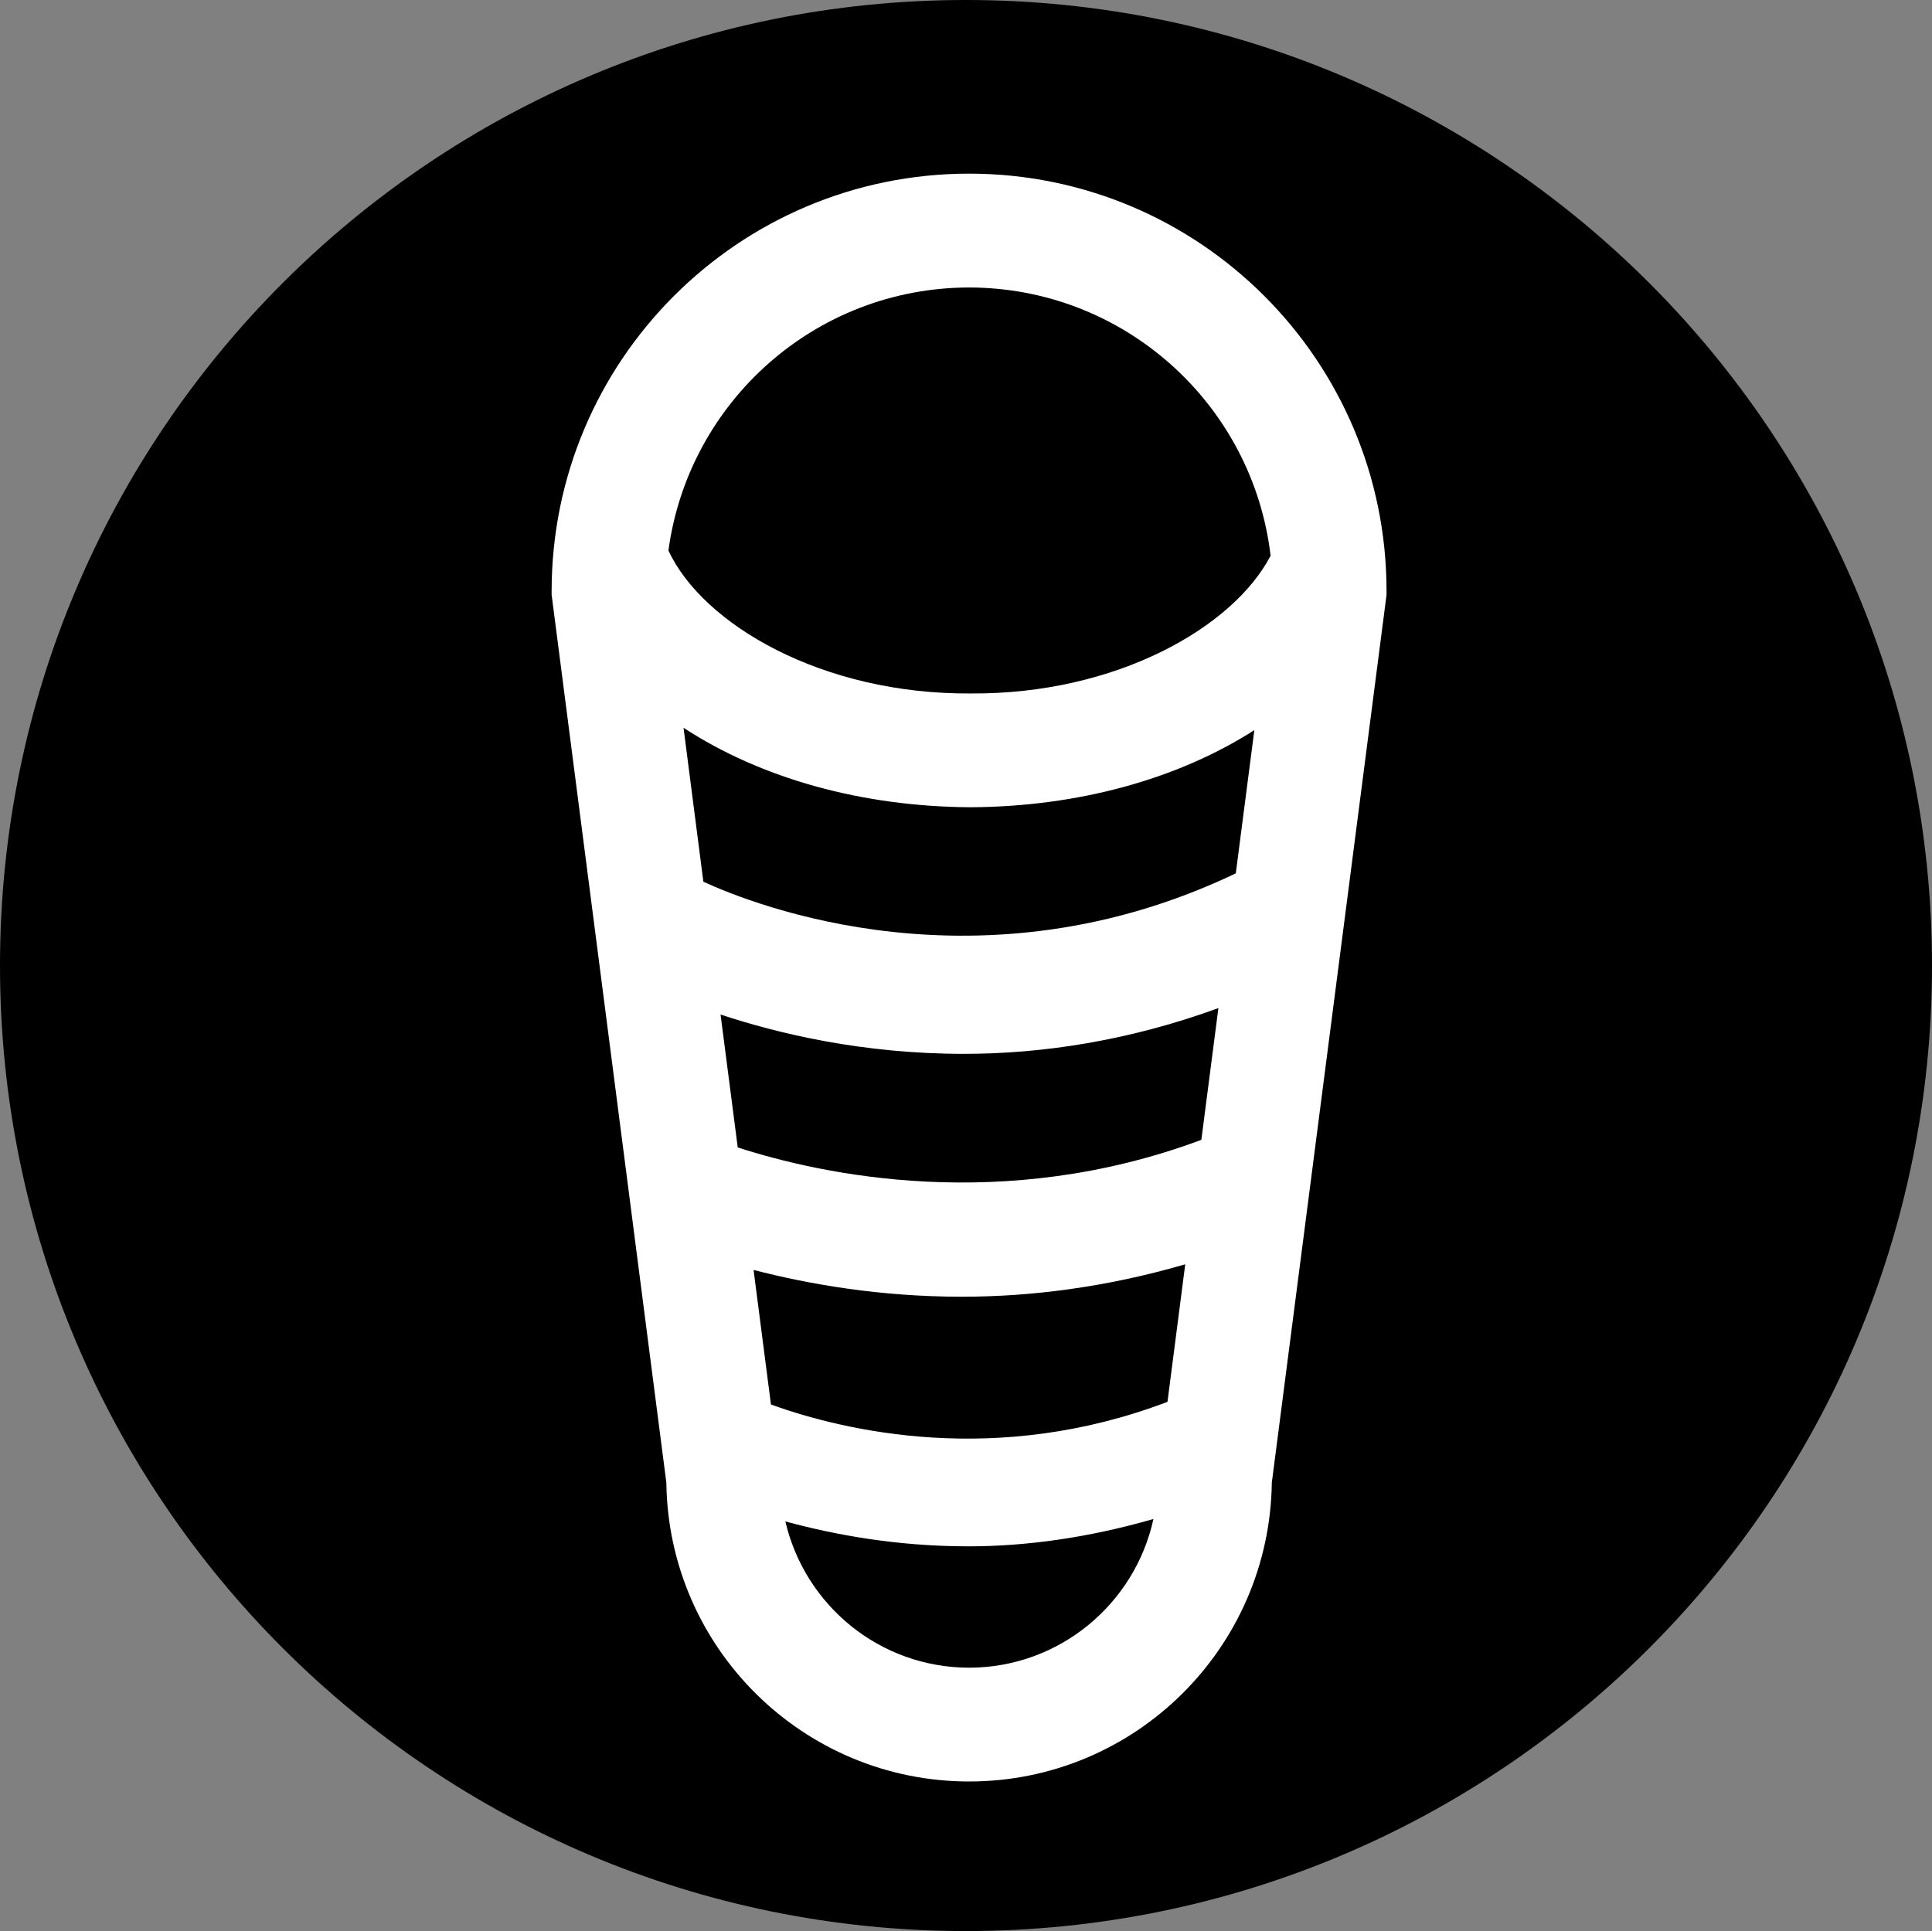 <?xml version="1.0" encoding="iso-8859-1"?>
<!-- Generator: Adobe Illustrator 25.2.1, SVG Export Plug-In . SVG Version: 6.00 Build 0)  -->
<svg version="1.1" id="Vrstva_1" xmlns="http://www.w3.org/2000/svg" xmlns:xlink="http://www.w3.org/1999/xlink" x="0px" y="0px"
	 viewBox="0 0 26.979 26.969" style="enable-background:new 0 0 26.979 26.969;" xml:space="preserve">
<rect x="0" y="0" width="26.979" height="26.969" fill="#808080" stroke="none"/>
<g>
	<path style="fill-rule:evenodd;clip-rule:evenodd;" d="M13.489,26.969C6.042,26.969,0,20.936,0,13.485C0,6.033,6.042,0,13.489,0
		s13.49,6.033,13.49,13.485C26.979,20.936,20.936,26.969,13.489,26.969"/>
	<path style="fill:#FFFFFF;" d="M13.533,2.425c-3.22,0.001-5.829,2.611-5.83,5.83v0.051l1.602,12.4
		c0.029,2.31,1.911,4.174,4.228,4.174s4.197-1.864,4.227-4.174l1.602-12.399V8.255C19.362,5.036,16.753,2.426,13.533,2.425z
		 M13.533,4.015c2.173,0.003,3.962,1.638,4.21,3.746c-0.523,1.005-2.163,1.938-4.188,1.924c-2.073,0.014-3.74-0.964-4.221-1.996
		C9.614,5.616,11.383,4.018,13.533,4.015z M16.303,19.578c-2.388,0.909-4.503,0.409-5.537,0.038l-0.243-1.88
		c0.767,0.198,1.758,0.374,2.911,0.374c0.952,0,2.01-0.13,3.117-0.453L16.303,19.578z M9.545,10.164
		c1.081,0.707,2.491,1.102,4.01,1.11c1.495-0.008,2.887-0.39,3.961-1.077l-0.259,2c-3.557,1.701-6.727,0.443-7.435,0.117
		L9.545,10.164z M16.776,15.919c-2.774,1.035-5.301,0.486-6.474,0.106l-0.24-1.856c0.81,0.268,1.986,0.549,3.398,0.549
		c1.078,0,2.288-0.177,3.554-0.639L16.776,15.919z M13.533,23.291c-1.252-0.002-2.294-0.874-2.566-2.043
		c0.688,0.187,1.555,0.348,2.558,0.348c0.793,0,1.668-0.118,2.582-0.382C15.848,22.4,14.795,23.289,13.533,23.291z"/>
</g>
</svg>
